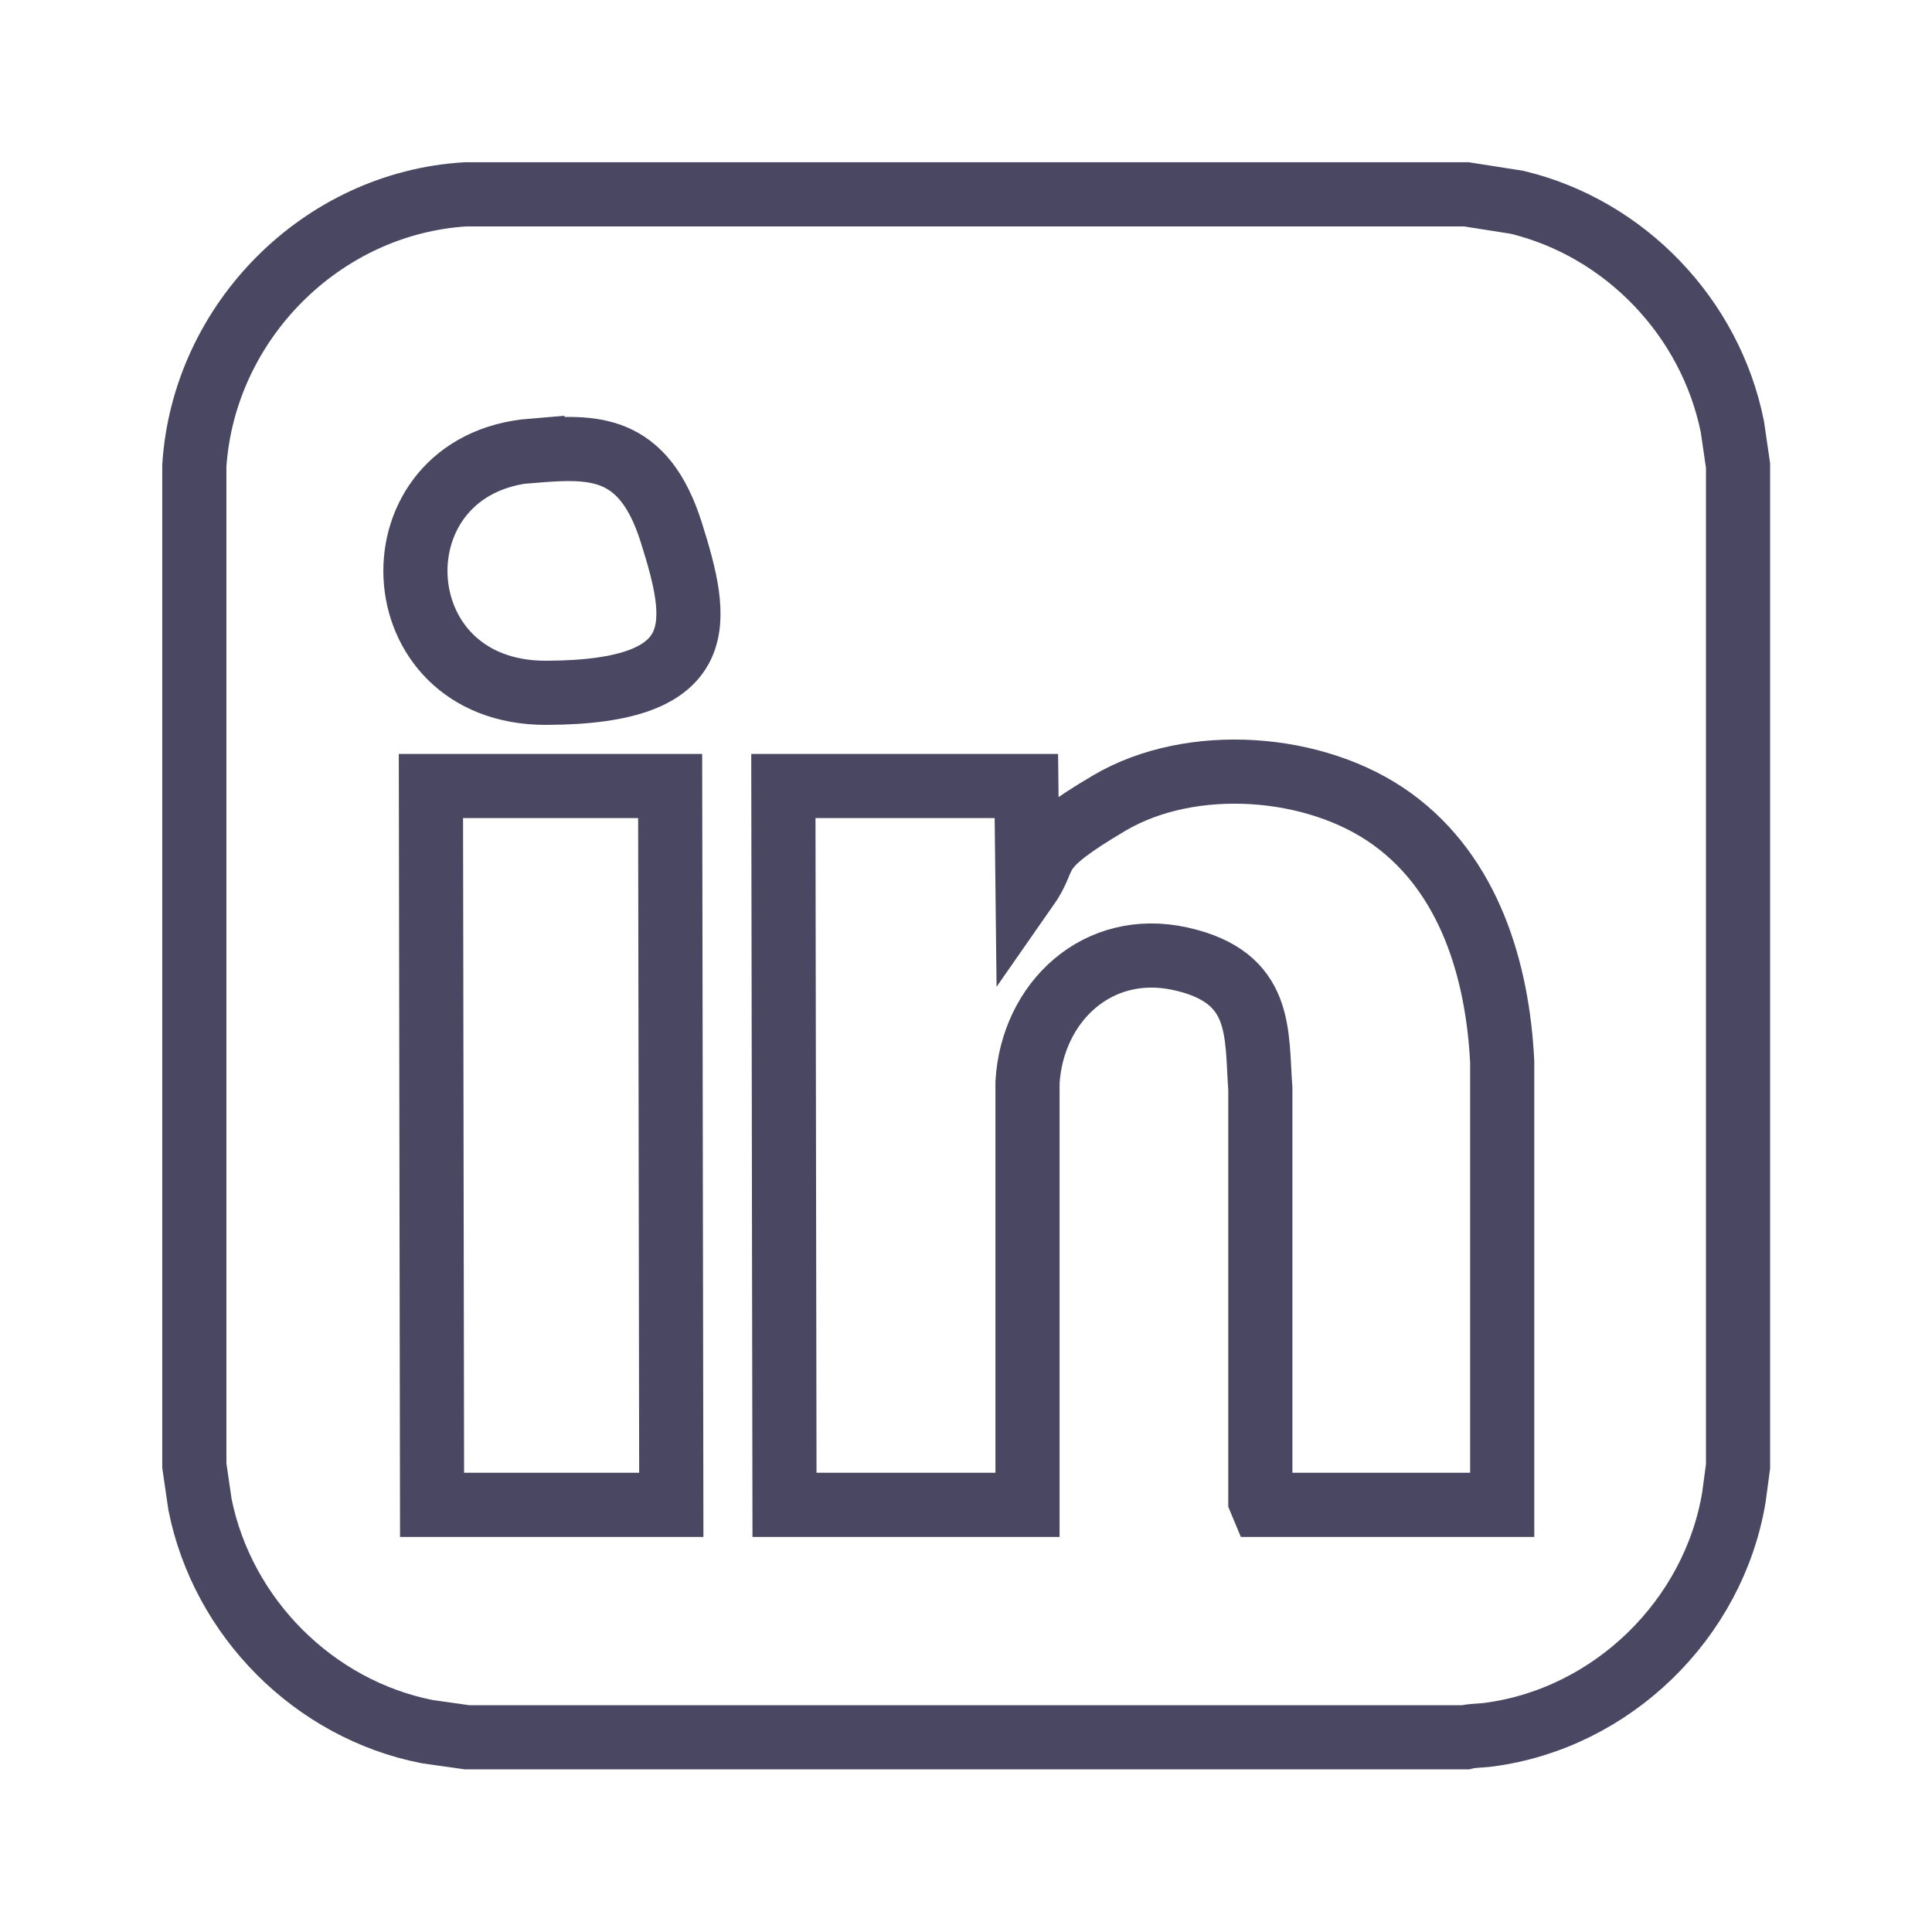 <?xml version="1.0" encoding="UTF-8"?> <svg xmlns="http://www.w3.org/2000/svg" id="Layer_1" version="1.1" viewBox="0 0 512 512"><defs><style> .st0 { fill: none; stroke: #4a4762; stroke-miterlimit: 10; stroke-width: 17px; } </style></defs><path class="st0" d="M388.6,51.5l13.4,2.1c28.7,6.9,51.3,30.6,57.1,59.5l1.5,10.3v265.2l-1.1,8.2c-5.4,32.4-32.3,58.6-64.9,62.9-2,.3-4.3.2-6.3.7H123.8l-10.6-1.5c-30-5.9-54.2-30.2-60.2-60.2l-1.5-10.3V123.4c2.5-38.1,33.7-69.6,71.9-71.9h265.2ZM141.1,119.4c-43,3.5-40.8,64.3,3.6,64.2s40.6-19,33.2-42.5-20.9-22.9-36.8-21.6ZM398.1,398.8v-117.4c-1.2-24.2-8.7-49.5-29.1-64.3-20.2-14.7-53.3-17.1-75-4.3s-15.7,13.5-21.7,22.1l-.3-26.6h-64.4l.3,190.5h64.4v-112c1.3-21.3,18.6-37.6,40.6-32.7s20,19.7,21.1,34.4v109.1s.5,1.2.5,1.2h63.6ZM177.6,208.3h-63.4l.3,190.5h63.4l-.3-190.5Z"></path></svg> 